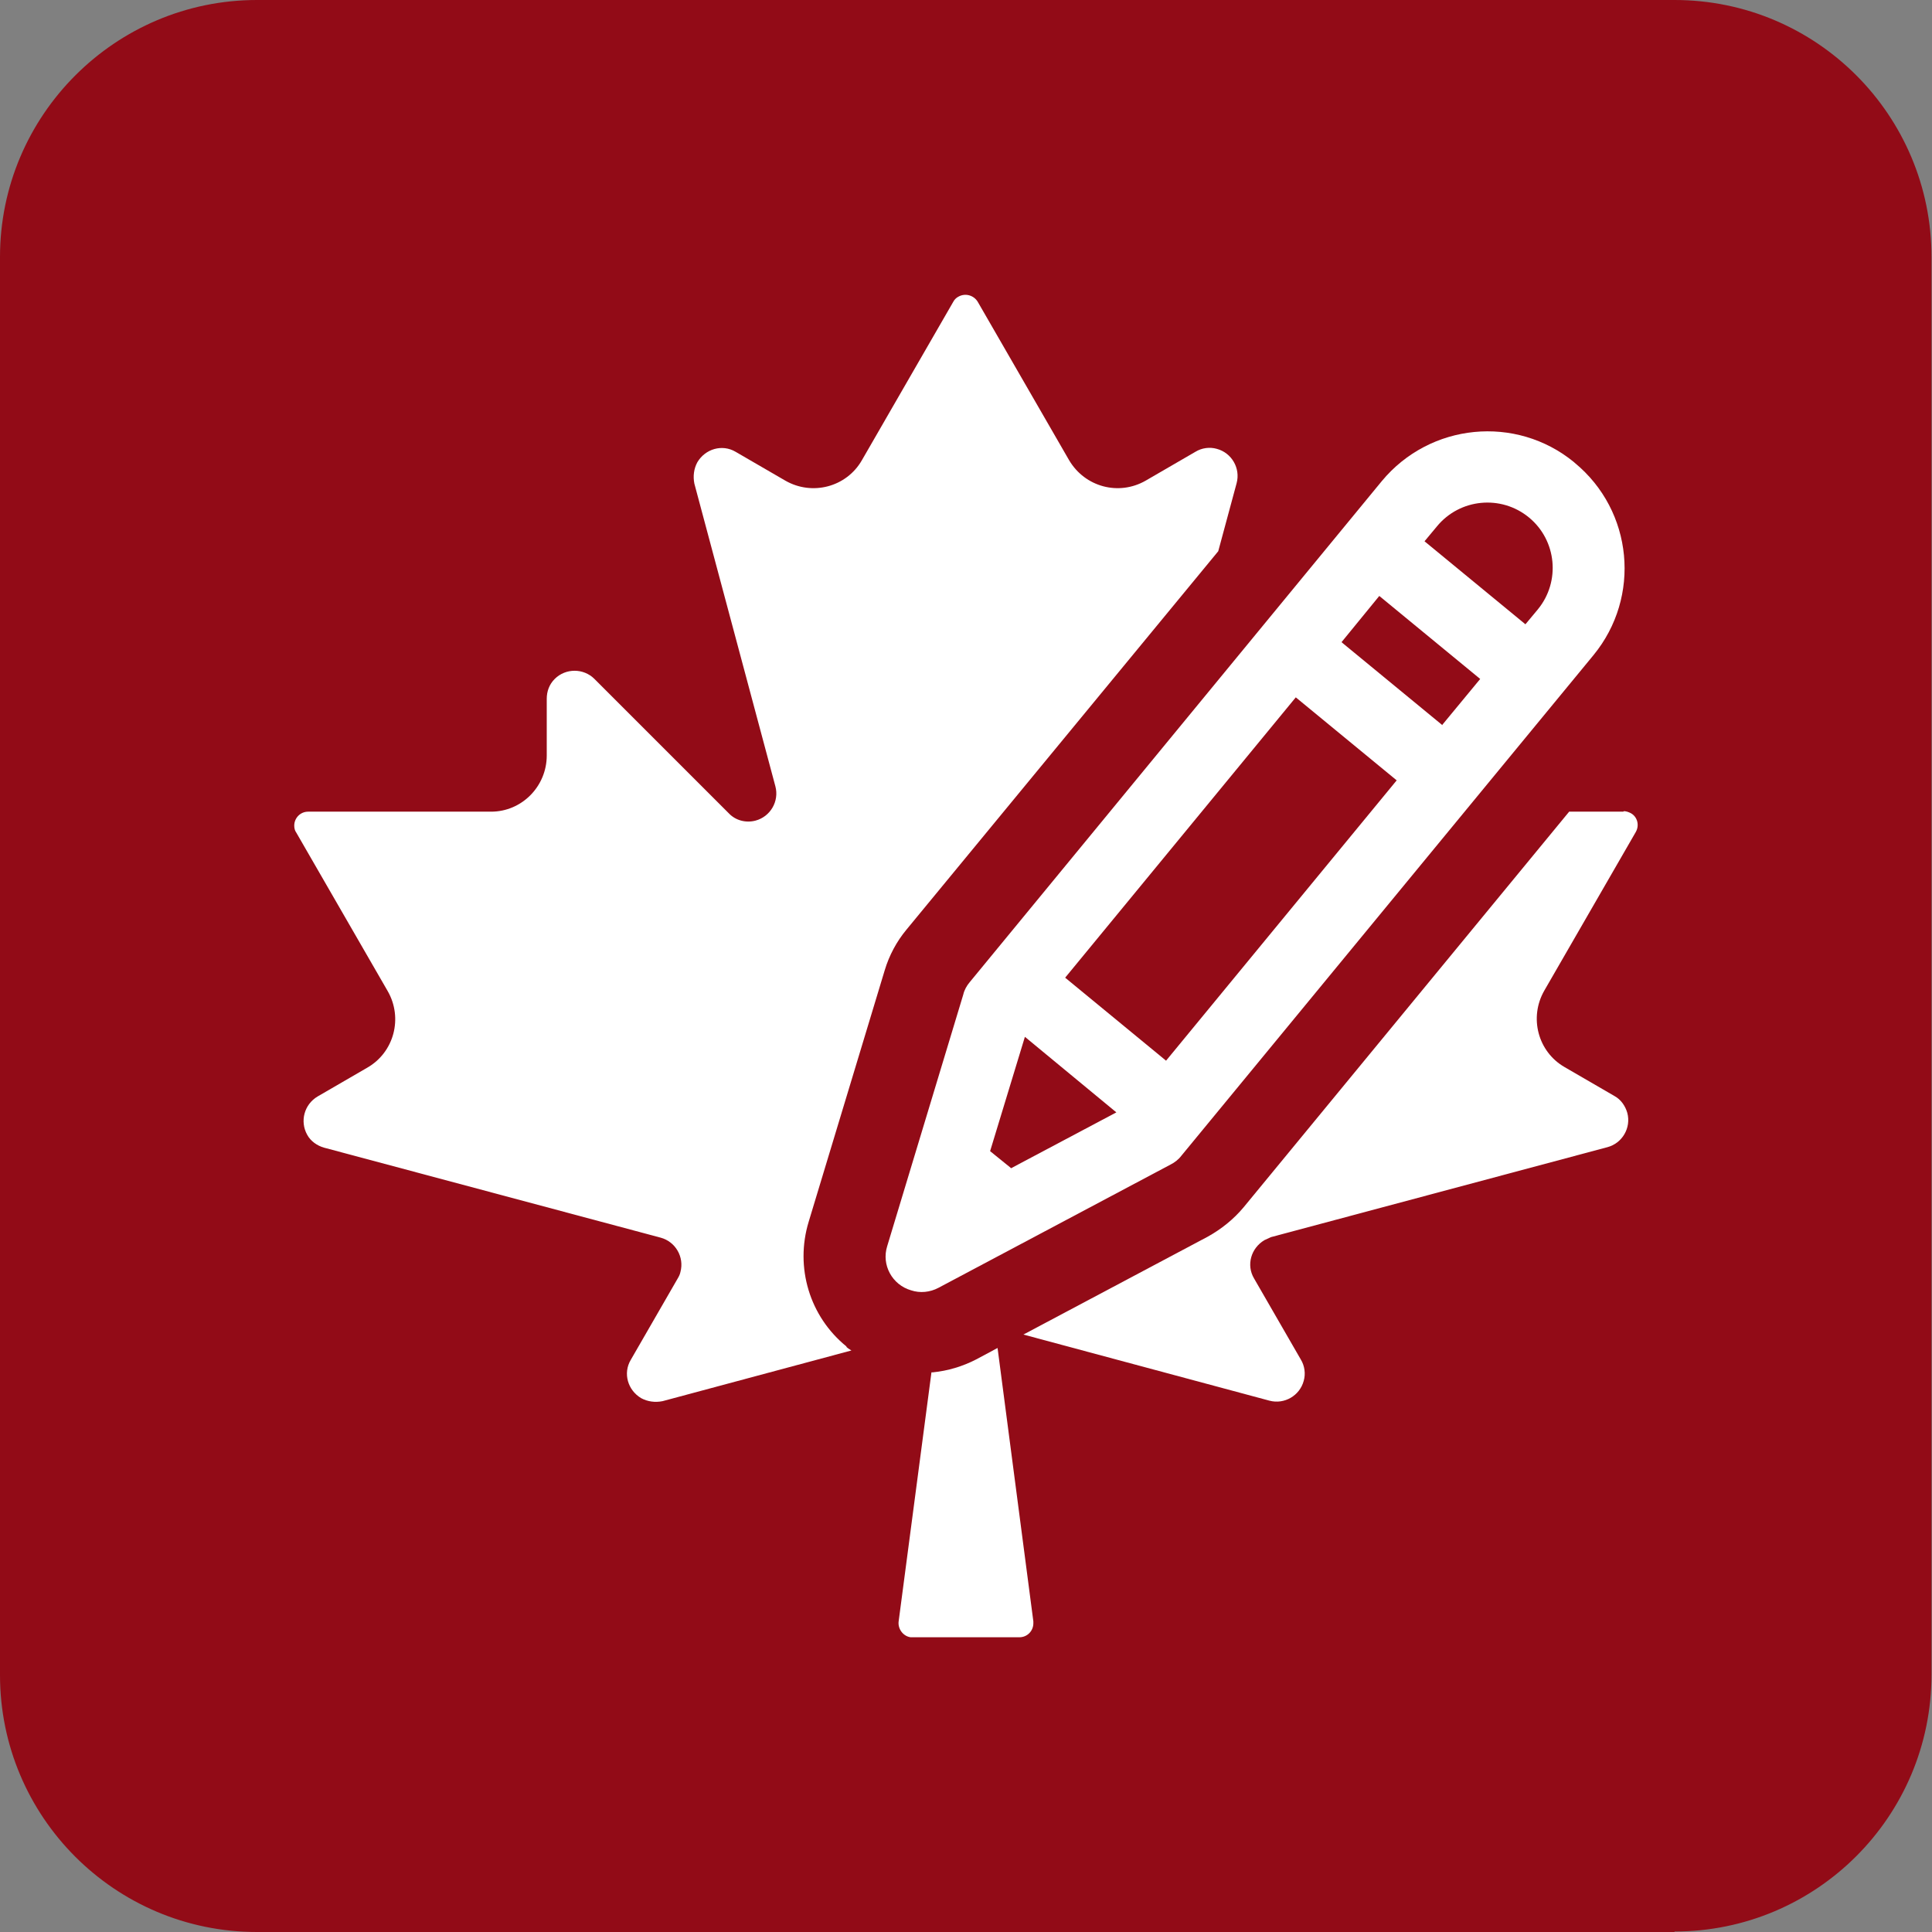 <?xml version="1.0" encoding="UTF-8"?>
<svg id="Calque_1" data-name="Calque 1" xmlns="http://www.w3.org/2000/svg" xmlns:xlink="http://www.w3.org/1999/xlink" viewBox="0 0 38.87 38.87">
  <rect x="0" y="0" width="38.87" height="38.87" fill="#808080" stroke="none"/>
  <defs>
    <style>
      .cls-1 {
        fill: #920b17;
      }

      .cls-2 {
        fill: #fff;
      }

      .cls-3 {
        fill: none;
      }

      .cls-4 {
        clip-path: url(#clippath);
      }
    </style>
    <clipPath id="clippath">
      <rect class="cls-3" width="38.87" height="38.87"/>
    </clipPath>
  </defs>
  <g id="Composant_719_1" data-name="Composant 719 1">
    <g class="cls-4">
      <g id="Groupe_17027" data-name="Groupe 17027">
        <path id="Tracé_34227" data-name="Tracé 34227" class="cls-1" d="M33.69,38.87H5.17c-2.86,0-5.17-2.32-5.17-5.17V5.17C0,2.32,2.32,0,5.17,0h28.52c2.86,0,5.17,2.32,5.17,5.17v28.52c0,2.86-2.32,5.17-5.17,5.17"/>
        <path id="Tracé_34228" data-name="Tracé 34228" class="cls-2" d="M17.03,27.09c-.74-.6-1.04-1.59-.76-2.51l1.53-5.06c.09-.3.24-.58.44-.82l6.27-7.61.37-1.37c.08-.3-.1-.61-.4-.69-.14-.04-.3-.02-.43.06l-1,.58c-.54.31-1.22.13-1.54-.41,0,0,0,0,0,0l-1.84-3.19c-.08-.13-.25-.18-.39-.1-.04.02-.08.06-.1.1l-1.84,3.19c-.31.54-1,.72-1.54.41,0,0,0,0,0,0l-1-.58c-.27-.16-.61-.06-.77.21-.07.13-.09.28-.06.43l1.63,6.09c.08.3-.1.61-.4.69-.19.05-.4,0-.54-.15l-2.7-2.7c-.22-.22-.58-.22-.8,0-.11.11-.16.25-.16.4v1.14c0,.62-.5,1.13-1.12,1.13,0,0,0,0,0,0h-3.68c-.16,0-.28.13-.28.28,0,.05.01.1.04.14l1.84,3.19c.31.54.13,1.23-.41,1.54,0,0,0,0,0,0l-1,.58c-.27.16-.36.5-.21.77.07.13.2.22.34.26l6.77,1.81c.3.08.48.39.4.69-.01.05-.03.09-.06.14l-.94,1.63c-.16.27-.06.61.21.77.13.07.28.09.43.06l3.8-1.02s-.07-.04-.1-.07"/>
        <path id="Tracé_34229" data-name="Tracé 34229" class="cls-2" d="M32.66,16.33h-1.09l-6.55,7.96c-.2.24-.45.44-.72.59l-3.71,1.97,4.95,1.33c.3.08.61-.1.69-.4.04-.14.02-.3-.06-.43l-.94-1.63c-.16-.27-.06-.61.21-.77.04-.02.09-.04.13-.06l6.77-1.81c.3-.08.48-.39.4-.69-.04-.14-.13-.27-.26-.34l-1-.58c-.54-.31-.72-1-.41-1.54l1.84-3.19c.08-.14.03-.31-.1-.38-.04-.02-.09-.04-.14-.04"/>
        <path id="Tracé_34230" data-name="Tracé 34230" class="cls-2" d="M19.64,27.35c-.27.14-.57.23-.87.26h-.03l-.66,5.01c-.02.15.09.3.24.32.01,0,.02,0,.04,0h2.15c.16,0,.28-.13.28-.28,0-.01,0-.03,0-.04l-.72-5.5-.43.23Z"/>
        <path id="Tracé_34231" data-name="Tracé 34231" class="cls-2" d="M31.67,9.3c-1.17-.96-2.9-.79-3.87.38l-8.29,10.08c-.06.07-.11.16-.13.25l-1.53,5.06c-.12.38.1.78.48.89.18.06.38.04.55-.05l4.67-2.48c.08-.04.16-.1.22-.18l8.29-10.07c.96-1.17.8-2.9-.38-3.87M30.76,10.41c.56.46.64,1.29.18,1.85l-.25.3-2.03-1.67.25-.3c.46-.56,1.29-.64,1.85-.18M29.02,14.59l-2.03-1.67.76-.93,2.03,1.67-.76.92ZM23.46,21.34l-2.03-1.67,4.64-5.64,2.03,1.67-4.64,5.64ZM20.34,23.5l-.42-.34.7-2.3,1.84,1.52-2.13,1.13Z"/>
      </g>
    </g>
  </g>
</svg>